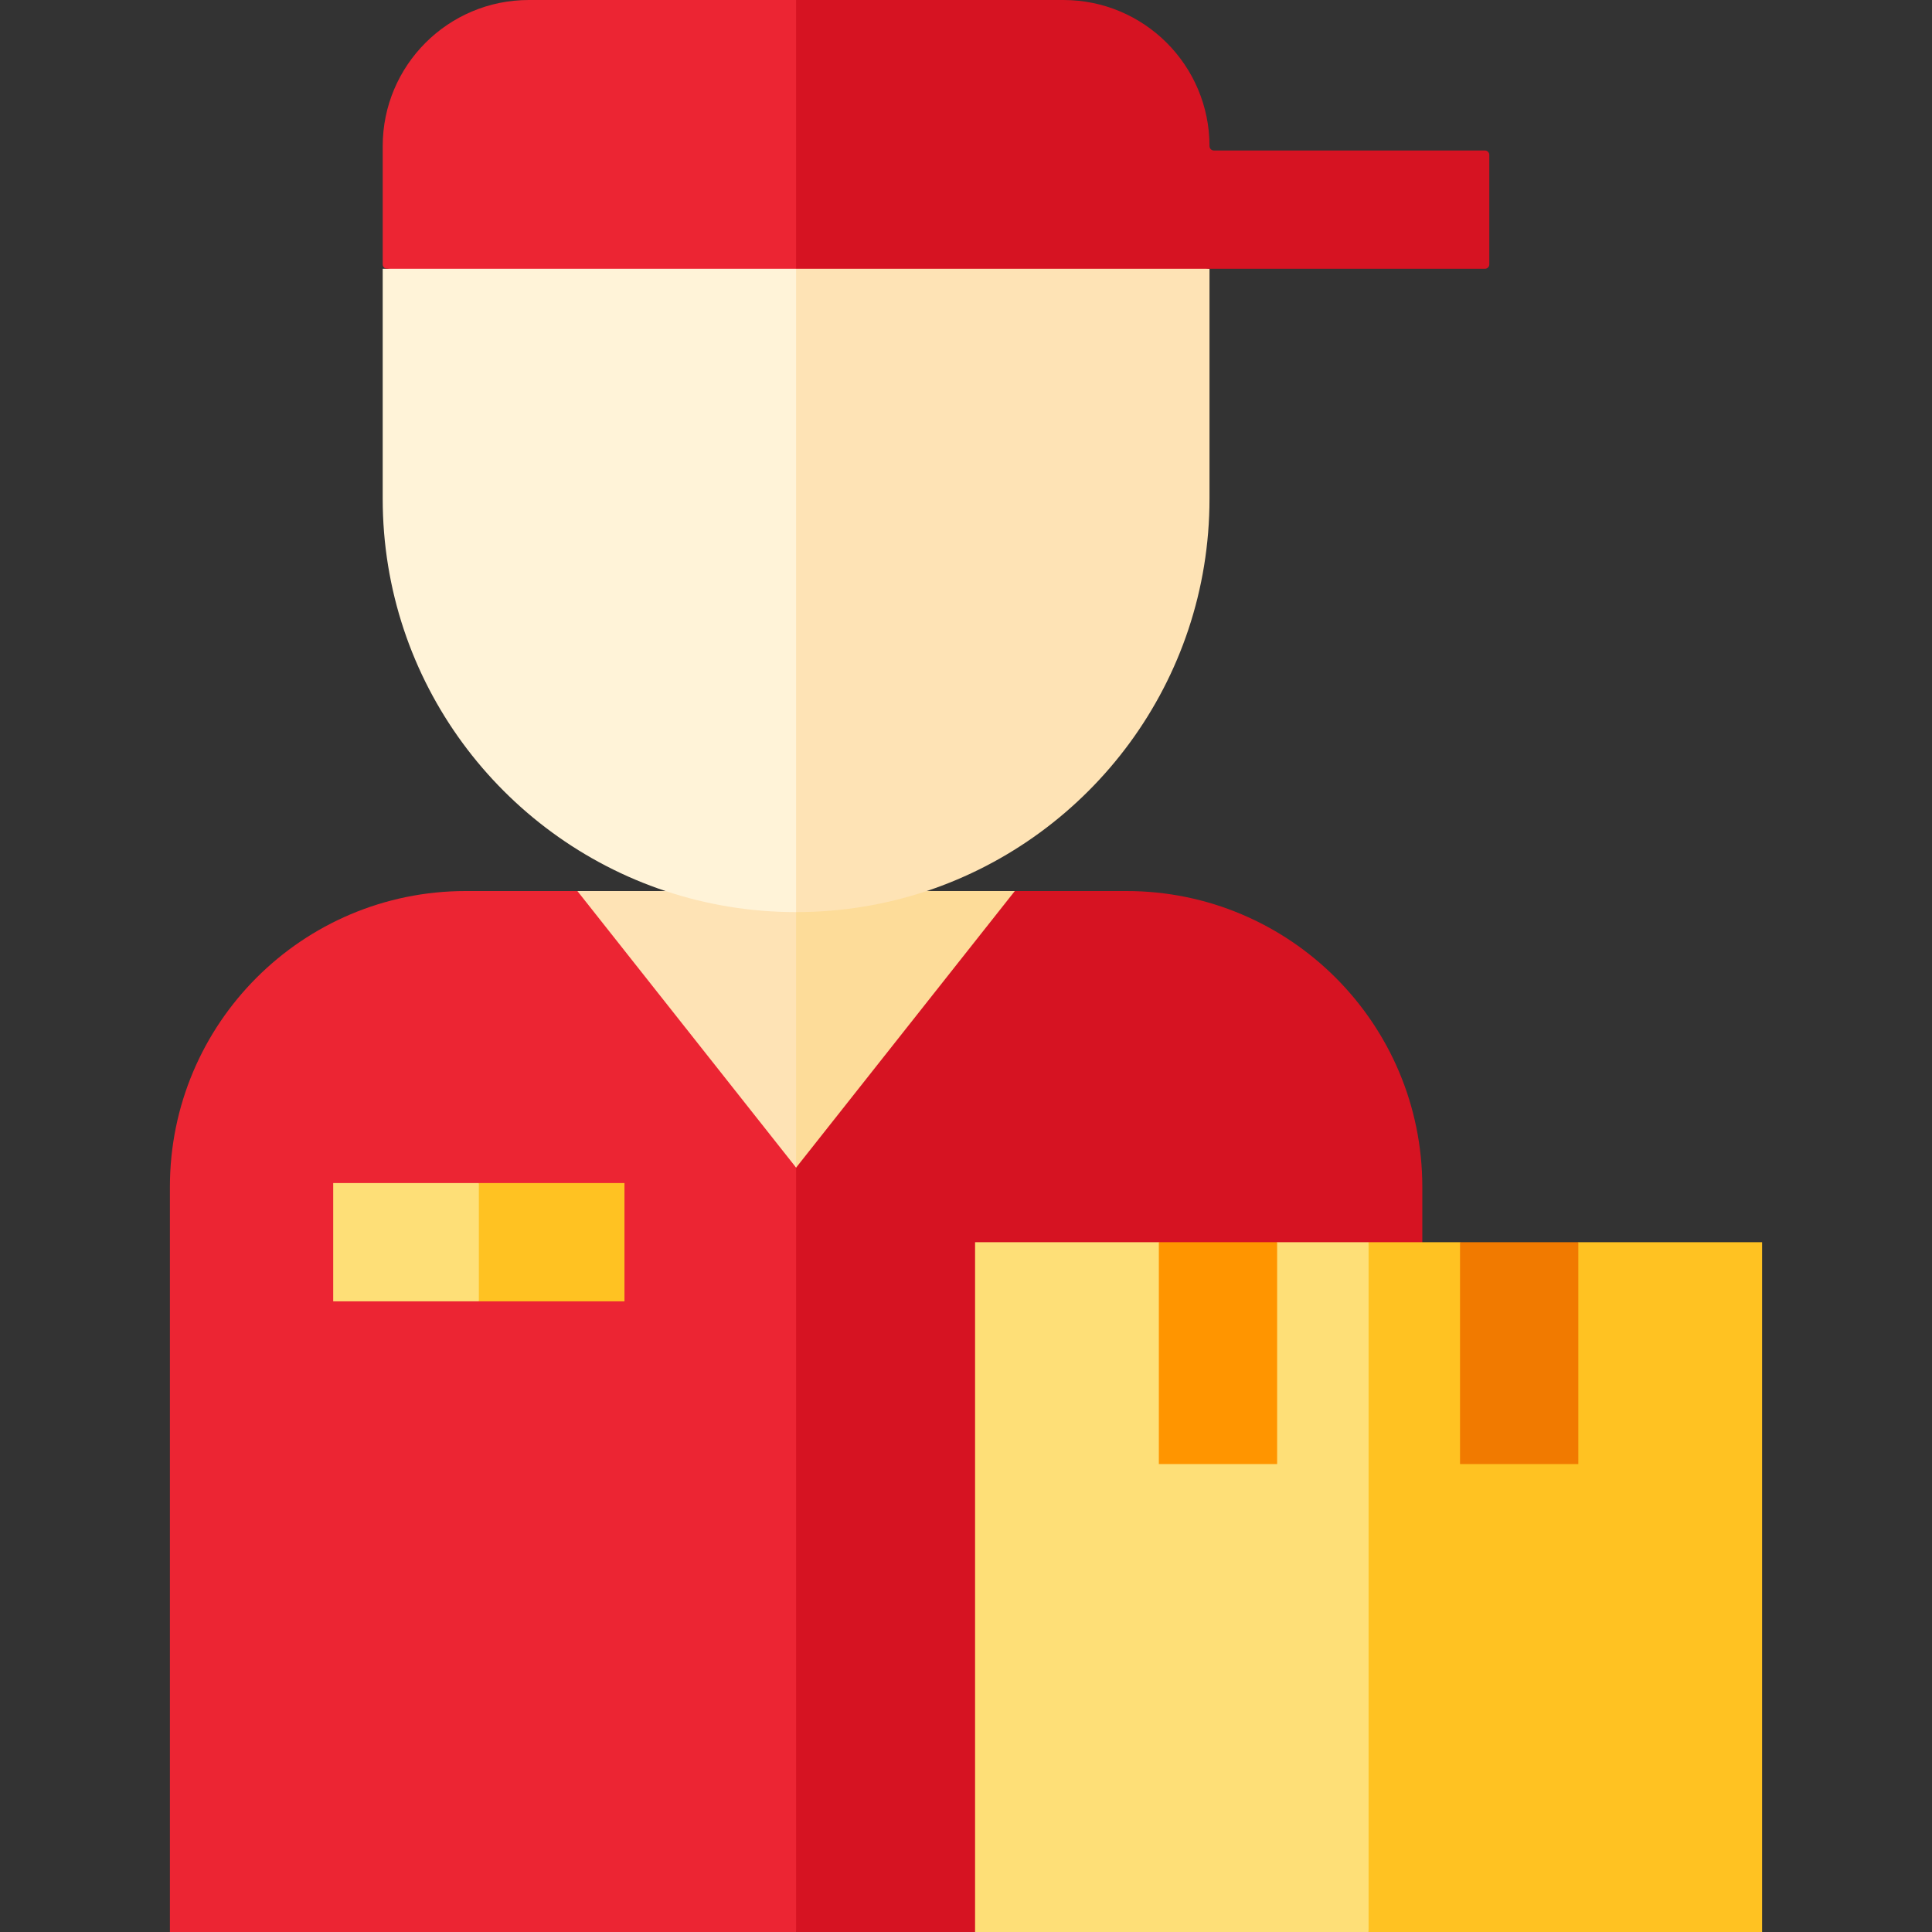 <?xml version="1.0" encoding="iso-8859-1"?>
<!-- Uploaded to: SVG Repo, www.svgrepo.com, Generator: SVG Repo Mixer Tools -->
<svg version="1.1" id="Layer_1" xmlns="http://www.w3.org/2000/svg" xmlns:xlink="http://www.w3.org/1999/xlink" 
	 viewBox="0 0 512 512" xml:space="preserve">
<rect x="0" y="0" width="512" height="512" fill="#333333" stroke="none"/>
<path style="fill:#D61322;" d="M210.976,512h47.43l118.522-182.804v-14.647c0-43.308-35.108-78.415-78.415-78.415h-29.573
	l-78.864,25.614L210.976,512z"/>
<path style="fill:#EC2533;" d="M153.012,236.133H123.44c-43.308,0-78.415,35.108-78.415,78.415V512h165.952V261.747L153.012,236.133
	z"/>
<polygon style="fill:#FFC222;" points="466.976,329.196 418.273,329.196 402.6,339.646 386.926,329.196 362.69,329.196 
	341.791,425.621 362.69,512 466.976,512 "/>
<polygon style="fill:#FEDF77;" points="258.405,329.196 258.405,512 362.69,512 362.69,329.196 338.453,329.196 322.78,339.646 
	307.106,329.196 "/>
<rect x="307.105" y="329.195" style="fill:#FF9500;" width="31.347" height="58.796"/>
<rect x="386.925" y="329.195" style="fill:#F17A00;" width="31.347" height="58.796"/>
<polygon style="fill:#FDDC99;" points="210.976,236.133 190.076,262.617 210.976,309.433 268.938,236.133 "/>
<g>
	<polygon style="fill:#FEE3B5;" points="153.012,236.133 210.976,309.433 210.976,309.433 210.976,236.133 	"/>
	<path style="fill:#FEE3B5;" d="M190.076,50.33l20.899,191.39c12.097,0,23.733-1.965,34.613-5.586
		c43.543-14.49,74.942-55.56,74.942-103.969V71.229L190.076,50.33z"/>
</g>
<path style="fill:#FFF3D8;" d="M102.579,71.229h-1.16v60.935c0,48.409,31.4,89.481,74.943,103.969
	c10.881,3.621,22.517,5.586,34.613,5.586V50.33L102.579,71.229z"/>
<path style="fill:#D61322;" d="M393.522,39.882h-71.83c-0.641,0-1.16-0.519-1.16-1.16C320.531,17.337,303.194,0,281.809,0h-70.834
	l-20.899,35.614l20.899,35.614h109.555h72.99c0.641,0,1.16-0.519,1.16-1.16V41.042C394.682,40.402,394.162,39.882,393.522,39.882z"
	/>
<path style="fill:#EC2533;" d="M210.976,0h-70.834c-21.386,0-38.722,17.337-38.722,38.722v31.347c0,0.641,0.519,1.16,1.16,1.16
	h108.396L210.976,0L210.976,0z"/>
<polygon style="fill:#FFC222;" points="165.49,313.523 126.896,313.523 116.446,329.196 126.896,344.87 165.49,344.87 "/>
<rect x="88.304" y="313.522" style="fill:#FEDF77;" width="38.595" height="31.347"/>
</svg>